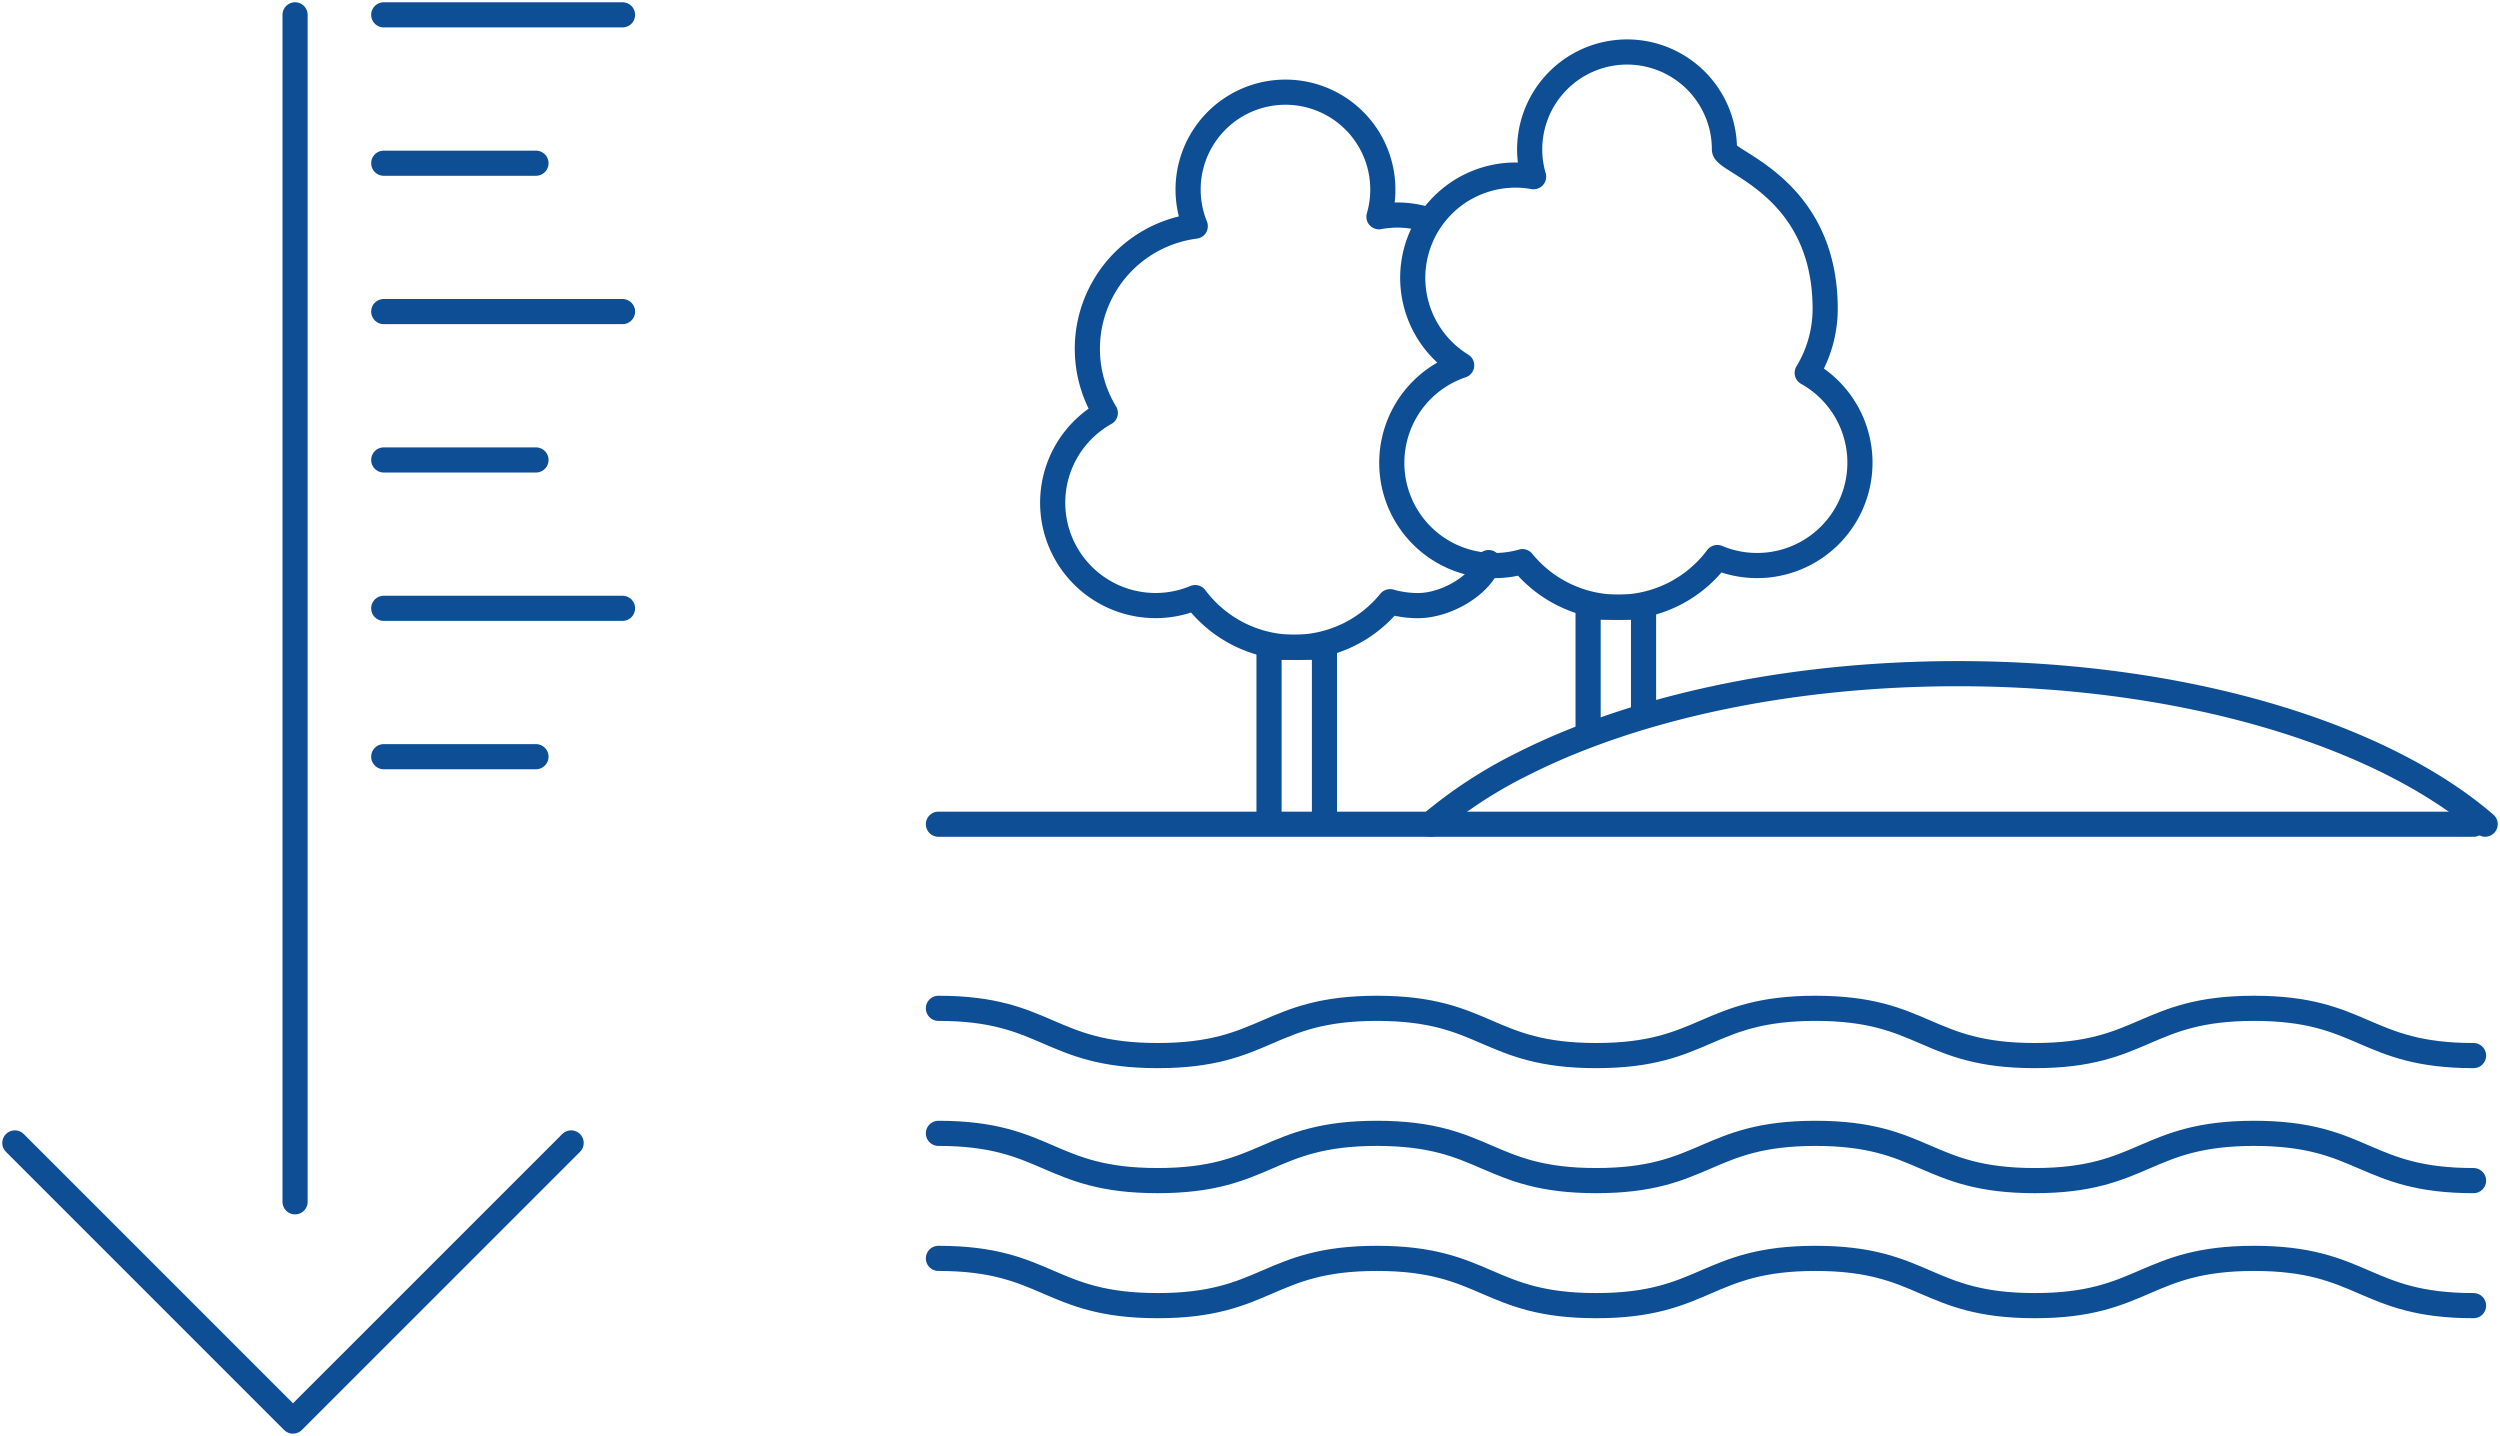 <svg id="Group_533" data-name="Group 533" xmlns="http://www.w3.org/2000/svg" xmlns:xlink="http://www.w3.org/1999/xlink" width="198.786" height="114.176" viewBox="0 0 198.786 114.176">
  <defs>
    <clipPath id="clip-path">
      <rect id="Rectangle_227" data-name="Rectangle 227" width="198.786" height="114.176" fill="none" stroke="#0e4e95" stroke-linecap="round" stroke-width="2"/>
    </clipPath>
  </defs>
  <g id="Group_532" data-name="Group 532" transform="translate(0 0)" clip-path="url(#clip-path)">
    <path id="Path_754" data-name="Path 754" d="M63.248,67.959c8.717,0,8.717,3.758,17.436,3.758S89.4,67.959,98.12,67.959s8.716,3.758,17.433,3.758,8.718-3.758,17.438-3.758,8.716,3.758,17.433,3.758,8.722-3.758,17.445-3.758,8.722,3.758,17.445,3.758" transform="translate(11.369 12.217)" fill="none" stroke="#0e4e95" stroke-linecap="round" stroke-linejoin="round" stroke-width="2"/>
    <path id="Path_755" data-name="Path 755" d="M63.248,76.386c8.717,0,8.717,3.758,17.436,3.758S89.4,76.386,98.12,76.386s8.716,3.758,17.433,3.758,8.718-3.758,17.438-3.758,8.716,3.758,17.433,3.758,8.722-3.758,17.445-3.758,8.722,3.758,17.445,3.758" transform="translate(11.369 13.731)" fill="none" stroke="#0e4e95" stroke-linecap="round" stroke-linejoin="round" stroke-width="2"/>
    <path id="Path_756" data-name="Path 756" d="M63.248,84.813c8.717,0,8.717,3.758,17.436,3.758S89.4,84.813,98.12,84.813s8.716,3.758,17.433,3.758,8.718-3.758,17.438-3.758,8.716,3.758,17.433,3.758,8.722-3.758,17.445-3.758,8.722,3.758,17.445,3.758" transform="translate(11.369 15.246)" fill="none" stroke="#0e4e95" stroke-linecap="round" stroke-linejoin="round" stroke-width="2"/>
    <line id="Line_310" data-name="Line 310" x2="12.105" transform="translate(30.513 60.168)" fill="none" stroke="#0e4e95" stroke-linecap="round" stroke-linejoin="round" stroke-width="2"/>
    <line id="Line_311" data-name="Line 311" x2="18.987" transform="translate(30.513 48.37)" fill="none" stroke="#0e4e95" stroke-linecap="round" stroke-linejoin="round" stroke-width="2"/>
    <line id="Line_312" data-name="Line 312" x2="12.105" transform="translate(30.513 36.573)" fill="none" stroke="#0e4e95" stroke-linecap="round" stroke-linejoin="round" stroke-width="2"/>
    <line id="Line_313" data-name="Line 313" x2="18.987" transform="translate(30.513 24.775)" fill="none" stroke="#0e4e95" stroke-linecap="round" stroke-linejoin="round" stroke-width="2"/>
    <line id="Line_314" data-name="Line 314" x2="12.105" transform="translate(30.513 12.978)" fill="none" stroke="#0e4e95" stroke-linecap="round" stroke-linejoin="round" stroke-width="2"/>
    <line id="Line_315" data-name="Line 315" x2="18.987" transform="translate(30.513 1.18)" fill="none" stroke="#0e4e95" stroke-linecap="round" stroke-linejoin="round" stroke-width="2"/>
    <line id="Line_316" data-name="Line 316" y1="94.381" transform="translate(23.462 1.18)" fill="none" stroke="#0e4e95" stroke-linecap="round" stroke-linejoin="round" stroke-width="2"/>
    <path id="Path_757" data-name="Path 757" d="M1,77.032,23.116,99.148,45.233,77.032" transform="translate(0.18 13.848)" fill="none" stroke="#0e4e95" stroke-linecap="round" stroke-linejoin="round" stroke-width="2"/>
    <path id="Path_758" data-name="Path 758" d="M63.248,55.551H185.315" transform="translate(11.369 9.986)" fill="none" stroke="#0e4e95" stroke-linecap="round" stroke-linejoin="round" stroke-width="2"/>
    <path id="Path_759" data-name="Path 759" d="M96.419,57.372a36.244,36.244,0,0,1,7.316-4.784c8.757-4.43,21.028-7.184,34.612-7.184,17.974,0,33.648,4.822,41.926,11.967" transform="translate(17.332 8.162)" fill="none" stroke="#0e4e95" stroke-linecap="round" stroke-linejoin="round" stroke-width="2"/>
    <path id="Path_760" data-name="Path 760" d="M100.491,16.27a8.03,8.03,0,0,0-3.595-.153,7.742,7.742,0,1,0-14.607.748,9.83,9.83,0,0,0-7.152,14.852A8.179,8.179,0,0,0,82.287,46.4a9.819,9.819,0,0,0,15.493.327,8.146,8.146,0,0,0,2.212.311c2.178,0,4.91-1.533,5.624-3.421" transform="translate(12.751 1.118)" fill="none" stroke="#0e4e95" stroke-linecap="round" stroke-linejoin="round" stroke-width="2"/>
    <path id="Path_761" data-name="Path 761" d="M85.531,56.907V43.628h4.408V56.907" transform="translate(15.375 7.843)" fill="none" stroke="#0e4e95" stroke-linecap="round" stroke-linejoin="round" stroke-width="2"/>
    <path id="Path_762" data-name="Path 762" d="M93.806,36.16a8.161,8.161,0,0,0,10.39,7.868,9.82,9.82,0,0,0,15.493-.328,8.178,8.178,0,0,0,7.148-14.683,9.8,9.8,0,0,0,1.428-5.089c0-9.751-8.009-11.64-8.009-12.667a7.743,7.743,0,1,0-15.175,2.157,8.169,8.169,0,0,0-5.719,15A8.175,8.175,0,0,0,93.806,36.16Z" transform="translate(16.862 0.632)" fill="none" stroke="#0e4e95" stroke-linecap="round" stroke-linejoin="round" stroke-width="2"/>
    <path id="Path_763" data-name="Path 763" d="M111.444,48.845V40.927h-4.408V50.66" transform="translate(19.241 7.357)" fill="none" stroke="#0e4e95" stroke-linecap="round" stroke-linejoin="round" stroke-width="2"/>
  </g>
</svg>
